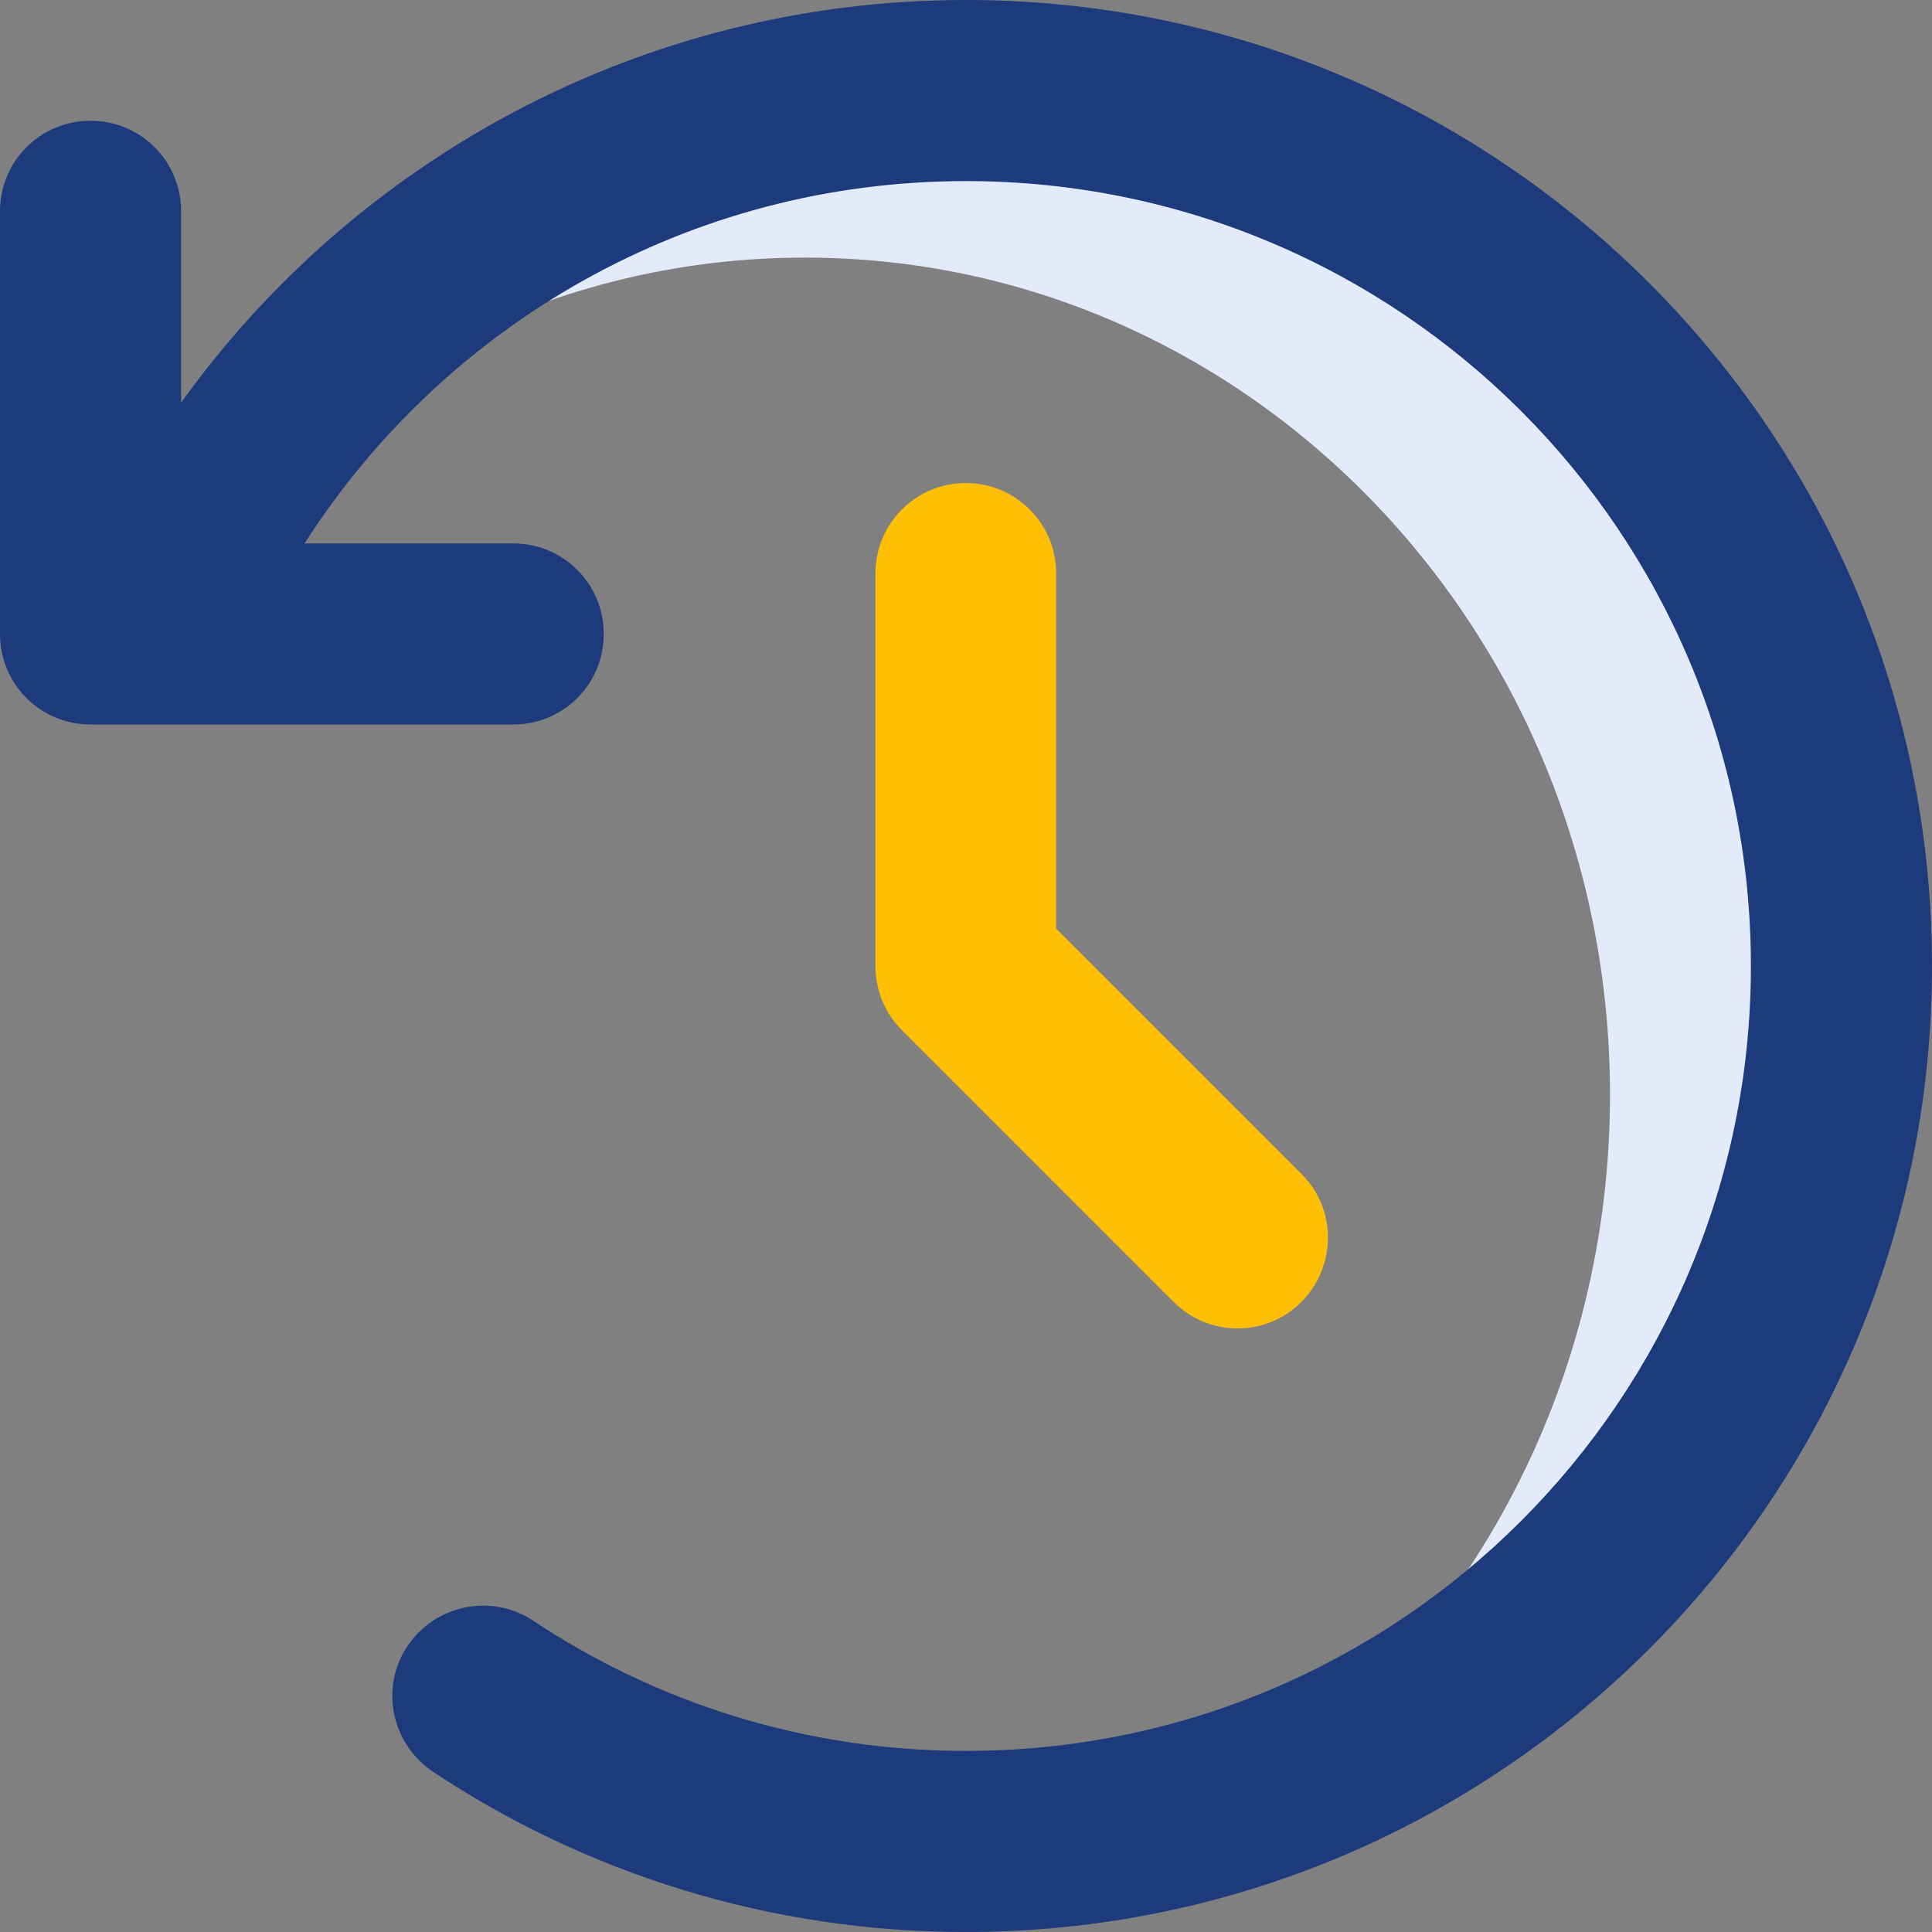 <svg width="30" height="30" viewBox="0 0 30 30" fill="none" xmlns="http://www.w3.org/2000/svg">
<rect x="0" y="0" width="30" height="30" fill="#808080" stroke="none"/>
<g clip-path="url(#clip0_4158_6260)">
<path fill-rule="evenodd" clip-rule="evenodd" d="M20.669 26.84C24.993 24.794 28 20.262 28 15C28 7.82 22.403 2 15.499 2C12.377 2 9.521 3.191 7.33 5.16C8.906 4.415 10.656 4 12.499 4C19.403 4 25 9.82 25 17C25 20.932 23.321 24.456 20.669 26.84Z" fill="#E3EBFA"/>
<path d="M2.812 6.252V3.281C2.812 2.502 2.186 1.875 1.406 1.875C0.627 1.875 0 2.502 0 3.281V9.844C0 10.623 0.627 11.25 1.406 11.25H7.969C8.748 11.25 9.375 10.623 9.375 9.844C9.375 9.064 8.748 8.438 7.969 8.438H4.729C6.896 5.051 10.688 2.812 15 2.812C21.732 2.812 27.188 8.268 27.188 15C27.188 21.732 21.732 27.188 15 27.188C12.51 27.188 10.201 26.443 8.279 25.166C7.635 24.738 6.762 24.914 6.328 25.559C5.895 26.203 6.076 27.076 6.721 27.51C9.094 29.086 11.941 30 15 30C23.285 30 30 23.285 30 15C30 6.715 23.285 0 15 0C9.979 0 5.531 2.467 2.812 6.252Z" fill="#1D3A7C"/>
<path d="M15 7.5C14.999 7.5 14.998 7.5 14.997 7.5C15.775 7.502 16.4 8.128 16.4 8.906V14.42L20.209 18.229C20.76 18.773 20.754 19.664 20.209 20.215C19.664 20.766 18.773 20.766 18.223 20.215L14.004 15.996C13.74 15.732 13.594 15.375 13.594 15V8.906C13.594 8.128 14.219 7.502 14.997 7.5C14.996 7.5 14.995 7.5 14.994 7.5H15Z" fill="#FEBF05"/>
</g>
<defs>
<clipPath id="clip0_4158_6260">
<rect width="30" height="30" fill="white"/>
</clipPath>
</defs>
</svg>

